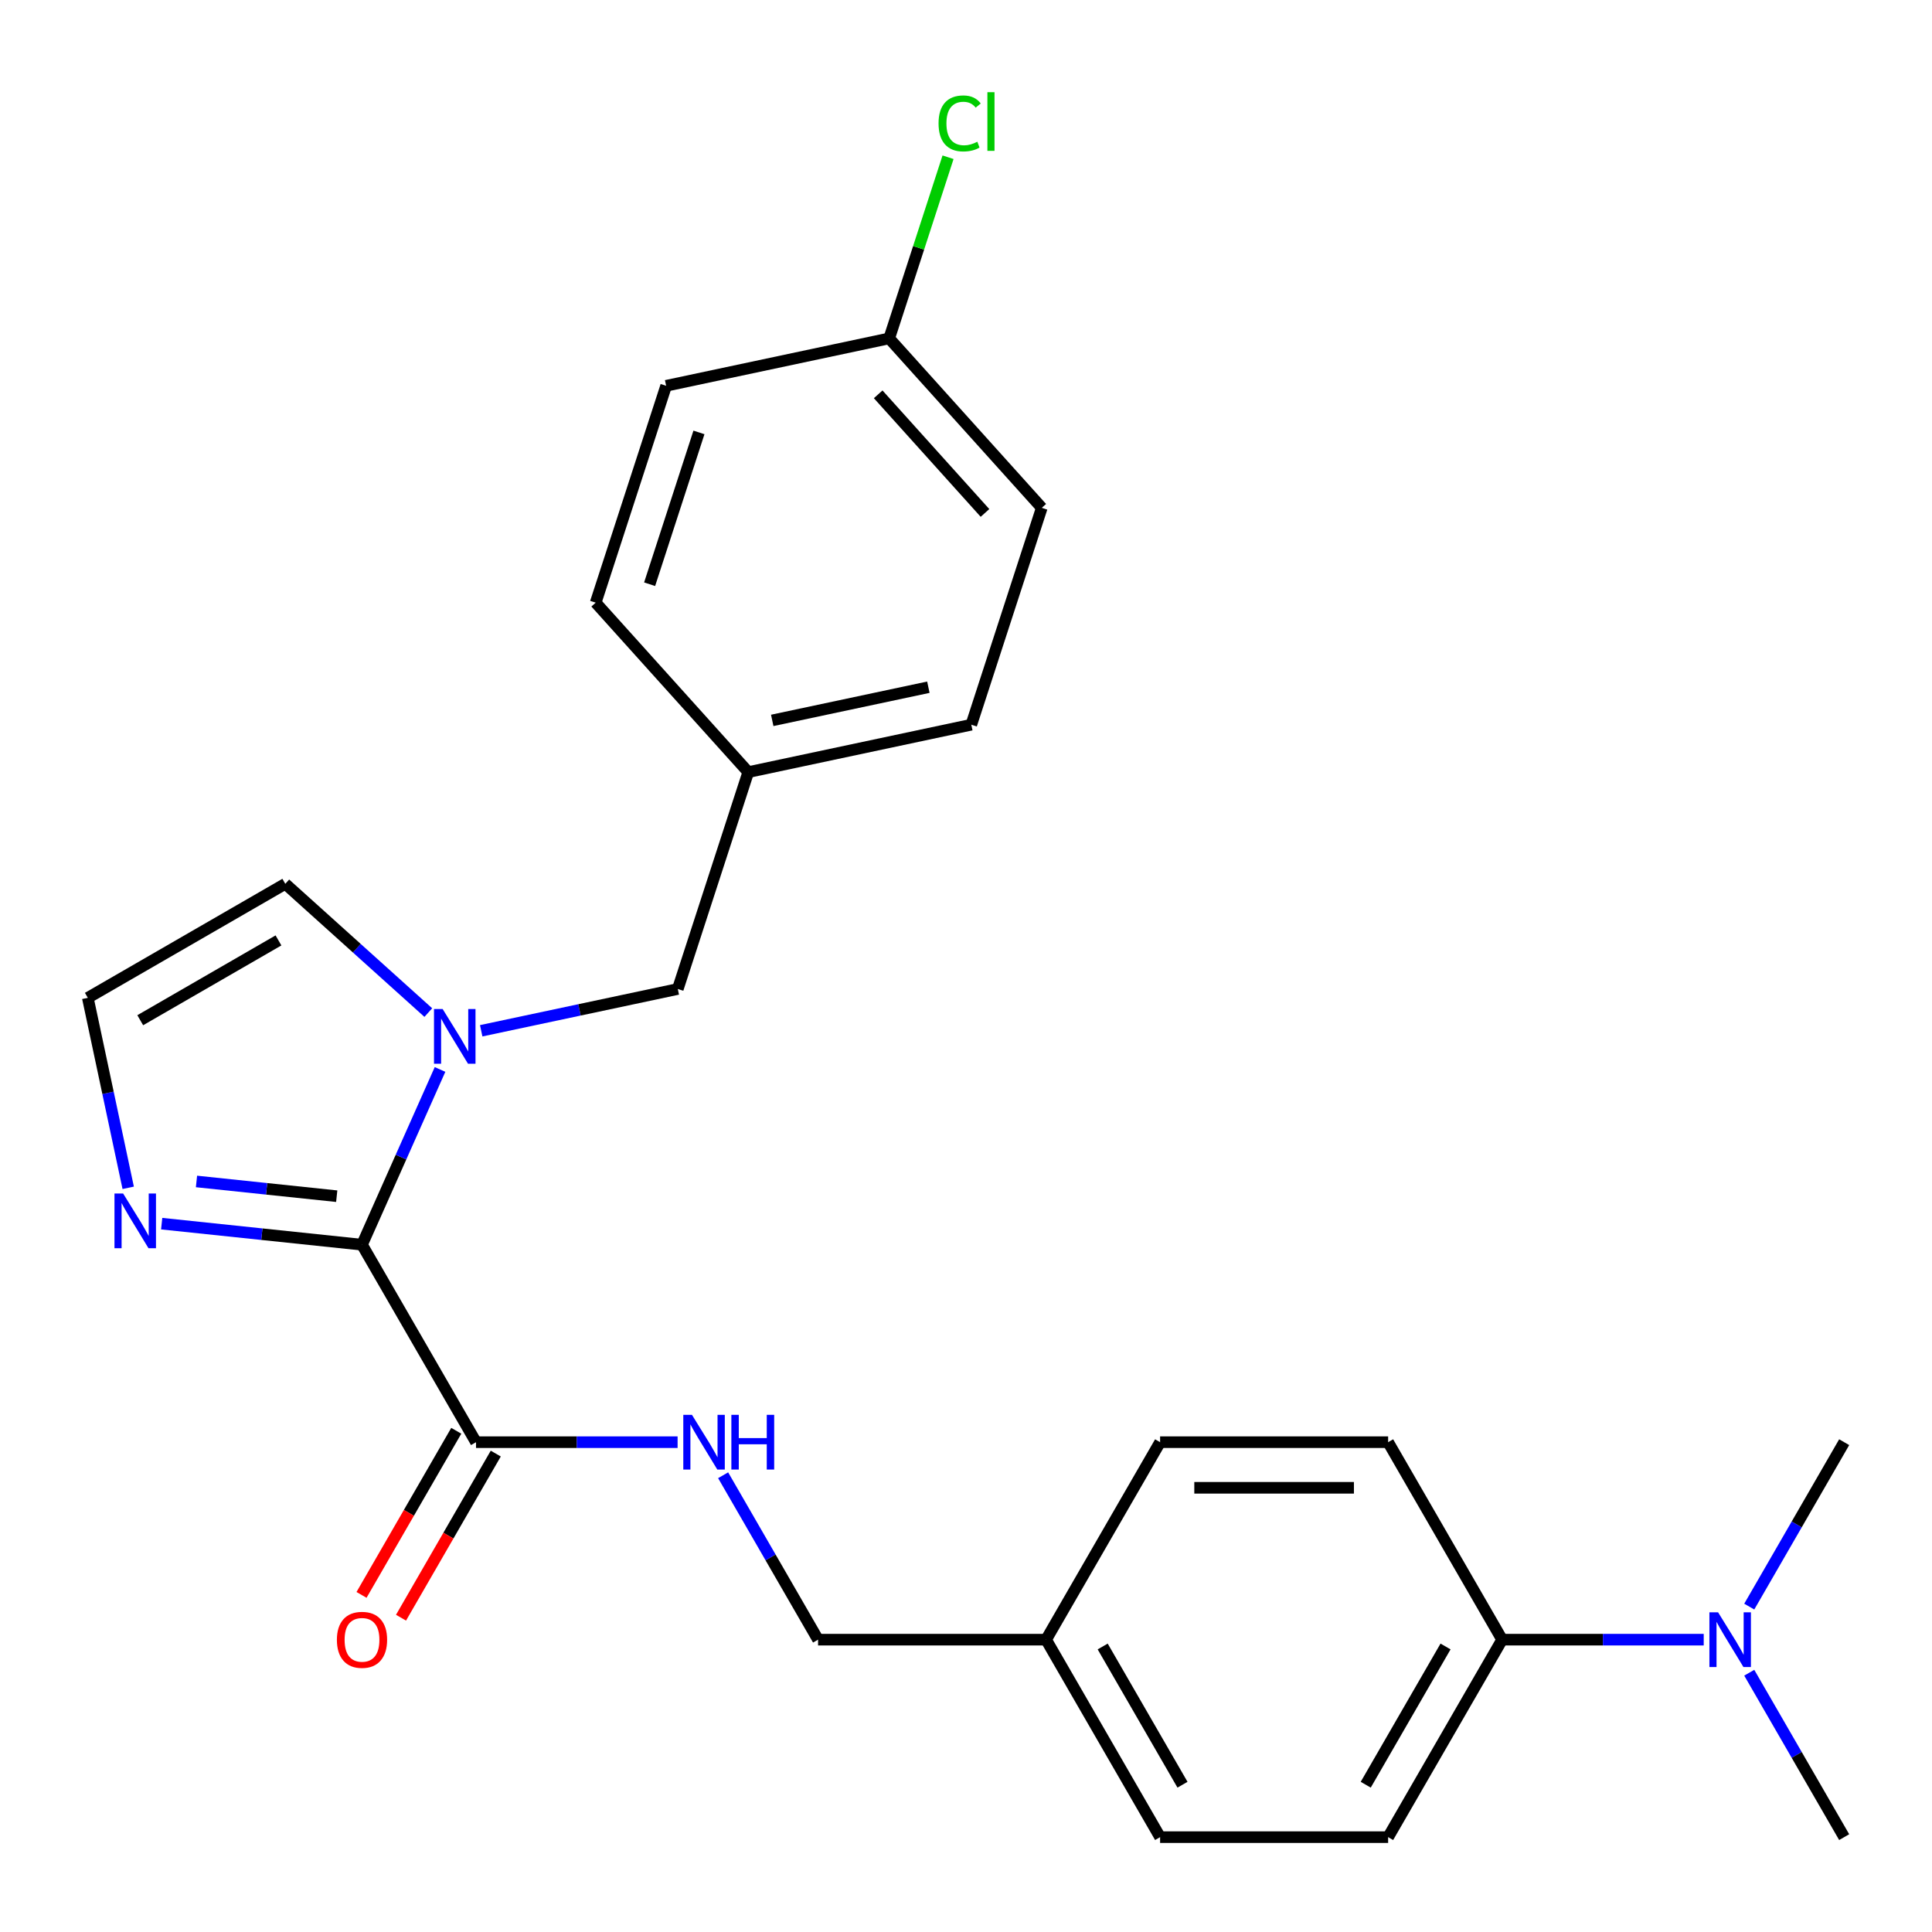 <?xml version='1.0' encoding='iso-8859-1'?>
<svg version='1.1' baseProfile='full'
              xmlns='http://www.w3.org/2000/svg'
                      xmlns:rdkit='http://www.rdkit.org/xml'
                      xmlns:xlink='http://www.w3.org/1999/xlink'
                  xml:space='preserve'
width='1000px' height='1000px' viewBox='0 0 1000 1000'>
<!-- END OF HEADER -->
<rect style='opacity:1.0;fill:#FFFFFF;stroke:none' width='1000' height='1000' x='0' y='0'> </rect>
<path class='bond-0' d='M 187.374,644.26 L 207.567,598.904' style='fill:none;fill-rule:evenodd;stroke:#000000;stroke-width:6px;stroke-linecap:butt;stroke-linejoin:miter;stroke-opacity:1' />
<path class='bond-0' d='M 207.567,598.904 L 227.761,553.548' style='fill:none;fill-rule:evenodd;stroke:#0000FF;stroke-width:6px;stroke-linecap:butt;stroke-linejoin:miter;stroke-opacity:1' />
<path class='bond-1' d='M 187.374,644.26 L 135.529,638.811' style='fill:none;fill-rule:evenodd;stroke:#000000;stroke-width:6px;stroke-linecap:butt;stroke-linejoin:miter;stroke-opacity:1' />
<path class='bond-1' d='M 135.529,638.811 L 83.684,633.361' style='fill:none;fill-rule:evenodd;stroke:#0000FF;stroke-width:6px;stroke-linecap:butt;stroke-linejoin:miter;stroke-opacity:1' />
<path class='bond-1' d='M 174.288,619.149 L 137.996,615.335' style='fill:none;fill-rule:evenodd;stroke:#000000;stroke-width:6px;stroke-linecap:butt;stroke-linejoin:miter;stroke-opacity:1' />
<path class='bond-1' d='M 137.996,615.335 L 101.705,611.52' style='fill:none;fill-rule:evenodd;stroke:#0000FF;stroke-width:6px;stroke-linecap:butt;stroke-linejoin:miter;stroke-opacity:1' />
<path class='bond-2' d='M 187.374,644.26 L 246.387,746.474' style='fill:none;fill-rule:evenodd;stroke:#000000;stroke-width:6px;stroke-linecap:butt;stroke-linejoin:miter;stroke-opacity:1' />
<path class='bond-5' d='M 221.689,524.11 L 184.678,490.786' style='fill:none;fill-rule:evenodd;stroke:#0000FF;stroke-width:6px;stroke-linecap:butt;stroke-linejoin:miter;stroke-opacity:1' />
<path class='bond-5' d='M 184.678,490.786 L 147.668,457.462' style='fill:none;fill-rule:evenodd;stroke:#000000;stroke-width:6px;stroke-linecap:butt;stroke-linejoin:miter;stroke-opacity:1' />
<path class='bond-6' d='M 249.07,533.527 L 299.948,522.713' style='fill:none;fill-rule:evenodd;stroke:#0000FF;stroke-width:6px;stroke-linecap:butt;stroke-linejoin:miter;stroke-opacity:1' />
<path class='bond-6' d='M 299.948,522.713 L 350.826,511.898' style='fill:none;fill-rule:evenodd;stroke:#000000;stroke-width:6px;stroke-linecap:butt;stroke-linejoin:miter;stroke-opacity:1' />
<path class='bond-4' d='M 66.357,614.812 L 55.906,565.643' style='fill:none;fill-rule:evenodd;stroke:#0000FF;stroke-width:6px;stroke-linecap:butt;stroke-linejoin:miter;stroke-opacity:1' />
<path class='bond-4' d='M 55.906,565.643 L 45.455,516.475' style='fill:none;fill-rule:evenodd;stroke:#000000;stroke-width:6px;stroke-linecap:butt;stroke-linejoin:miter;stroke-opacity:1' />
<path class='bond-3' d='M 246.387,746.474 L 298.555,746.474' style='fill:none;fill-rule:evenodd;stroke:#000000;stroke-width:6px;stroke-linecap:butt;stroke-linejoin:miter;stroke-opacity:1' />
<path class='bond-3' d='M 298.555,746.474 L 350.723,746.474' style='fill:none;fill-rule:evenodd;stroke:#0000FF;stroke-width:6px;stroke-linecap:butt;stroke-linejoin:miter;stroke-opacity:1' />
<path class='bond-9' d='M 236.165,740.572 L 211.644,783.044' style='fill:none;fill-rule:evenodd;stroke:#000000;stroke-width:6px;stroke-linecap:butt;stroke-linejoin:miter;stroke-opacity:1' />
<path class='bond-9' d='M 211.644,783.044 L 187.123,825.515' style='fill:none;fill-rule:evenodd;stroke:#FF0000;stroke-width:6px;stroke-linecap:butt;stroke-linejoin:miter;stroke-opacity:1' />
<path class='bond-9' d='M 256.608,752.375 L 232.087,794.846' style='fill:none;fill-rule:evenodd;stroke:#000000;stroke-width:6px;stroke-linecap:butt;stroke-linejoin:miter;stroke-opacity:1' />
<path class='bond-9' d='M 232.087,794.846 L 207.566,837.318' style='fill:none;fill-rule:evenodd;stroke:#FF0000;stroke-width:6px;stroke-linecap:butt;stroke-linejoin:miter;stroke-opacity:1' />
<path class='bond-13' d='M 374.292,763.584 L 398.859,806.136' style='fill:none;fill-rule:evenodd;stroke:#0000FF;stroke-width:6px;stroke-linecap:butt;stroke-linejoin:miter;stroke-opacity:1' />
<path class='bond-13' d='M 398.859,806.136 L 423.426,848.687' style='fill:none;fill-rule:evenodd;stroke:#000000;stroke-width:6px;stroke-linecap:butt;stroke-linejoin:miter;stroke-opacity:1' />
<path class='bond-25' d='M 45.455,516.475 L 147.668,457.462' style='fill:none;fill-rule:evenodd;stroke:#000000;stroke-width:6px;stroke-linecap:butt;stroke-linejoin:miter;stroke-opacity:1' />
<path class='bond-25' d='M 72.589,528.066 L 144.139,486.757' style='fill:none;fill-rule:evenodd;stroke:#000000;stroke-width:6px;stroke-linecap:butt;stroke-linejoin:miter;stroke-opacity:1' />
<path class='bond-12' d='M 350.826,511.898 L 387.299,399.648' style='fill:none;fill-rule:evenodd;stroke:#000000;stroke-width:6px;stroke-linecap:butt;stroke-linejoin:miter;stroke-opacity:1' />
<path class='bond-7' d='M 777.506,848.687 L 718.493,950.901' style='fill:none;fill-rule:evenodd;stroke:#000000;stroke-width:6px;stroke-linecap:butt;stroke-linejoin:miter;stroke-opacity:1' />
<path class='bond-7' d='M 748.211,852.217 L 706.902,923.767' style='fill:none;fill-rule:evenodd;stroke:#000000;stroke-width:6px;stroke-linecap:butt;stroke-linejoin:miter;stroke-opacity:1' />
<path class='bond-8' d='M 777.506,848.687 L 829.674,848.687' style='fill:none;fill-rule:evenodd;stroke:#000000;stroke-width:6px;stroke-linecap:butt;stroke-linejoin:miter;stroke-opacity:1' />
<path class='bond-8' d='M 829.674,848.687 L 881.842,848.687' style='fill:none;fill-rule:evenodd;stroke:#0000FF;stroke-width:6px;stroke-linecap:butt;stroke-linejoin:miter;stroke-opacity:1' />
<path class='bond-27' d='M 777.506,848.687 L 718.493,746.474' style='fill:none;fill-rule:evenodd;stroke:#000000;stroke-width:6px;stroke-linecap:butt;stroke-linejoin:miter;stroke-opacity:1' />
<path class='bond-23' d='M 905.411,865.798 L 929.978,908.35' style='fill:none;fill-rule:evenodd;stroke:#0000FF;stroke-width:6px;stroke-linecap:butt;stroke-linejoin:miter;stroke-opacity:1' />
<path class='bond-23' d='M 929.978,908.35 L 954.545,950.901' style='fill:none;fill-rule:evenodd;stroke:#000000;stroke-width:6px;stroke-linecap:butt;stroke-linejoin:miter;stroke-opacity:1' />
<path class='bond-24' d='M 905.411,831.577 L 929.978,789.025' style='fill:none;fill-rule:evenodd;stroke:#0000FF;stroke-width:6px;stroke-linecap:butt;stroke-linejoin:miter;stroke-opacity:1' />
<path class='bond-24' d='M 929.978,789.025 L 954.545,746.474' style='fill:none;fill-rule:evenodd;stroke:#000000;stroke-width:6px;stroke-linecap:butt;stroke-linejoin:miter;stroke-opacity:1' />
<path class='bond-10' d='M 718.493,746.474 L 600.466,746.474' style='fill:none;fill-rule:evenodd;stroke:#000000;stroke-width:6px;stroke-linecap:butt;stroke-linejoin:miter;stroke-opacity:1' />
<path class='bond-10' d='M 700.789,770.079 L 618.17,770.079' style='fill:none;fill-rule:evenodd;stroke:#000000;stroke-width:6px;stroke-linecap:butt;stroke-linejoin:miter;stroke-opacity:1' />
<path class='bond-11' d='M 718.493,950.901 L 600.466,950.901' style='fill:none;fill-rule:evenodd;stroke:#000000;stroke-width:6px;stroke-linecap:butt;stroke-linejoin:miter;stroke-opacity:1' />
<path class='bond-19' d='M 387.299,399.648 L 308.324,311.937' style='fill:none;fill-rule:evenodd;stroke:#000000;stroke-width:6px;stroke-linecap:butt;stroke-linejoin:miter;stroke-opacity:1' />
<path class='bond-20' d='M 387.299,399.648 L 502.746,375.109' style='fill:none;fill-rule:evenodd;stroke:#000000;stroke-width:6px;stroke-linecap:butt;stroke-linejoin:miter;stroke-opacity:1' />
<path class='bond-20' d='M 399.708,372.878 L 480.521,355.7' style='fill:none;fill-rule:evenodd;stroke:#000000;stroke-width:6px;stroke-linecap:butt;stroke-linejoin:miter;stroke-opacity:1' />
<path class='bond-15' d='M 423.426,848.687 L 541.453,848.687' style='fill:none;fill-rule:evenodd;stroke:#000000;stroke-width:6px;stroke-linecap:butt;stroke-linejoin:miter;stroke-opacity:1' />
<path class='bond-14' d='M 460.243,175.149 L 539.218,262.859' style='fill:none;fill-rule:evenodd;stroke:#000000;stroke-width:6px;stroke-linecap:butt;stroke-linejoin:miter;stroke-opacity:1' />
<path class='bond-14' d='M 454.547,204.1 L 509.83,265.498' style='fill:none;fill-rule:evenodd;stroke:#000000;stroke-width:6px;stroke-linecap:butt;stroke-linejoin:miter;stroke-opacity:1' />
<path class='bond-18' d='M 460.243,175.149 L 475.475,128.269' style='fill:none;fill-rule:evenodd;stroke:#000000;stroke-width:6px;stroke-linecap:butt;stroke-linejoin:miter;stroke-opacity:1' />
<path class='bond-18' d='M 475.475,128.269 L 490.707,81.389' style='fill:none;fill-rule:evenodd;stroke:#00CC00;stroke-width:6px;stroke-linecap:butt;stroke-linejoin:miter;stroke-opacity:1' />
<path class='bond-26' d='M 460.243,175.149 L 344.796,199.688' style='fill:none;fill-rule:evenodd;stroke:#000000;stroke-width:6px;stroke-linecap:butt;stroke-linejoin:miter;stroke-opacity:1' />
<path class='bond-16' d='M 541.453,848.687 L 600.466,746.474' style='fill:none;fill-rule:evenodd;stroke:#000000;stroke-width:6px;stroke-linecap:butt;stroke-linejoin:miter;stroke-opacity:1' />
<path class='bond-17' d='M 541.453,848.687 L 600.466,950.901' style='fill:none;fill-rule:evenodd;stroke:#000000;stroke-width:6px;stroke-linecap:butt;stroke-linejoin:miter;stroke-opacity:1' />
<path class='bond-17' d='M 570.748,852.217 L 612.057,923.767' style='fill:none;fill-rule:evenodd;stroke:#000000;stroke-width:6px;stroke-linecap:butt;stroke-linejoin:miter;stroke-opacity:1' />
<path class='bond-22' d='M 308.324,311.937 L 344.796,199.688' style='fill:none;fill-rule:evenodd;stroke:#000000;stroke-width:6px;stroke-linecap:butt;stroke-linejoin:miter;stroke-opacity:1' />
<path class='bond-22' d='M 336.244,302.394 L 361.775,223.819' style='fill:none;fill-rule:evenodd;stroke:#000000;stroke-width:6px;stroke-linecap:butt;stroke-linejoin:miter;stroke-opacity:1' />
<path class='bond-21' d='M 502.746,375.109 L 539.218,262.859' style='fill:none;fill-rule:evenodd;stroke:#000000;stroke-width:6px;stroke-linecap:butt;stroke-linejoin:miter;stroke-opacity:1' />
<path  class='atom-1' d='M 229.119 522.277
L 238.399 537.277
Q 239.319 538.757, 240.799 541.437
Q 242.279 544.117, 242.359 544.277
L 242.359 522.277
L 246.119 522.277
L 246.119 550.597
L 242.239 550.597
L 232.279 534.197
Q 231.119 532.277, 229.879 530.077
Q 228.679 527.877, 228.319 527.197
L 228.319 550.597
L 224.639 550.597
L 224.639 522.277
L 229.119 522.277
' fill='#0000FF'/>
<path  class='atom-2' d='M 63.734 617.762
L 73.014 632.762
Q 73.934 634.242, 75.414 636.922
Q 76.894 639.602, 76.974 639.762
L 76.974 617.762
L 80.734 617.762
L 80.734 646.082
L 76.854 646.082
L 66.894 629.682
Q 65.734 627.762, 64.494 625.562
Q 63.294 623.362, 62.934 622.682
L 62.934 646.082
L 59.254 646.082
L 59.254 617.762
L 63.734 617.762
' fill='#0000FF'/>
<path  class='atom-4' d='M 358.153 732.314
L 367.433 747.314
Q 368.353 748.794, 369.833 751.474
Q 371.313 754.154, 371.393 754.314
L 371.393 732.314
L 375.153 732.314
L 375.153 760.634
L 371.273 760.634
L 361.313 744.234
Q 360.153 742.314, 358.913 740.114
Q 357.713 737.914, 357.353 737.234
L 357.353 760.634
L 353.673 760.634
L 353.673 732.314
L 358.153 732.314
' fill='#0000FF'/>
<path  class='atom-4' d='M 378.553 732.314
L 382.393 732.314
L 382.393 744.354
L 396.873 744.354
L 396.873 732.314
L 400.713 732.314
L 400.713 760.634
L 396.873 760.634
L 396.873 747.554
L 382.393 747.554
L 382.393 760.634
L 378.553 760.634
L 378.553 732.314
' fill='#0000FF'/>
<path  class='atom-9' d='M 889.272 834.527
L 898.552 849.527
Q 899.472 851.007, 900.952 853.687
Q 902.432 856.367, 902.512 856.527
L 902.512 834.527
L 906.272 834.527
L 906.272 862.847
L 902.392 862.847
L 892.432 846.447
Q 891.272 844.527, 890.032 842.327
Q 888.832 840.127, 888.472 839.447
L 888.472 862.847
L 884.792 862.847
L 884.792 834.527
L 889.272 834.527
' fill='#0000FF'/>
<path  class='atom-10' d='M 174.374 848.767
Q 174.374 841.967, 177.734 838.167
Q 181.094 834.367, 187.374 834.367
Q 193.654 834.367, 197.014 838.167
Q 200.374 841.967, 200.374 848.767
Q 200.374 855.647, 196.974 859.567
Q 193.574 863.447, 187.374 863.447
Q 181.134 863.447, 177.734 859.567
Q 174.374 855.687, 174.374 848.767
M 187.374 860.247
Q 191.694 860.247, 194.014 857.367
Q 196.374 854.447, 196.374 848.767
Q 196.374 843.207, 194.014 840.407
Q 191.694 837.567, 187.374 837.567
Q 183.054 837.567, 180.694 840.367
Q 178.374 843.167, 178.374 848.767
Q 178.374 854.487, 180.694 857.367
Q 183.054 860.247, 187.374 860.247
' fill='#FF0000'/>
<path  class='atom-19' d='M 485.795 63.879
Q 485.795 56.839, 489.075 53.159
Q 492.395 49.439, 498.675 49.439
Q 504.515 49.439, 507.635 53.559
L 504.995 55.719
Q 502.715 52.719, 498.675 52.719
Q 494.395 52.719, 492.115 55.599
Q 489.875 58.439, 489.875 63.879
Q 489.875 69.479, 492.195 72.359
Q 494.555 75.239, 499.115 75.239
Q 502.235 75.239, 505.875 73.359
L 506.995 76.359
Q 505.515 77.319, 503.275 77.879
Q 501.035 78.439, 498.555 78.439
Q 492.395 78.439, 489.075 74.679
Q 485.795 70.919, 485.795 63.879
' fill='#00CC00'/>
<path  class='atom-19' d='M 511.075 47.719
L 514.755 47.719
L 514.755 78.079
L 511.075 78.079
L 511.075 47.719
' fill='#00CC00'/>
</svg>
